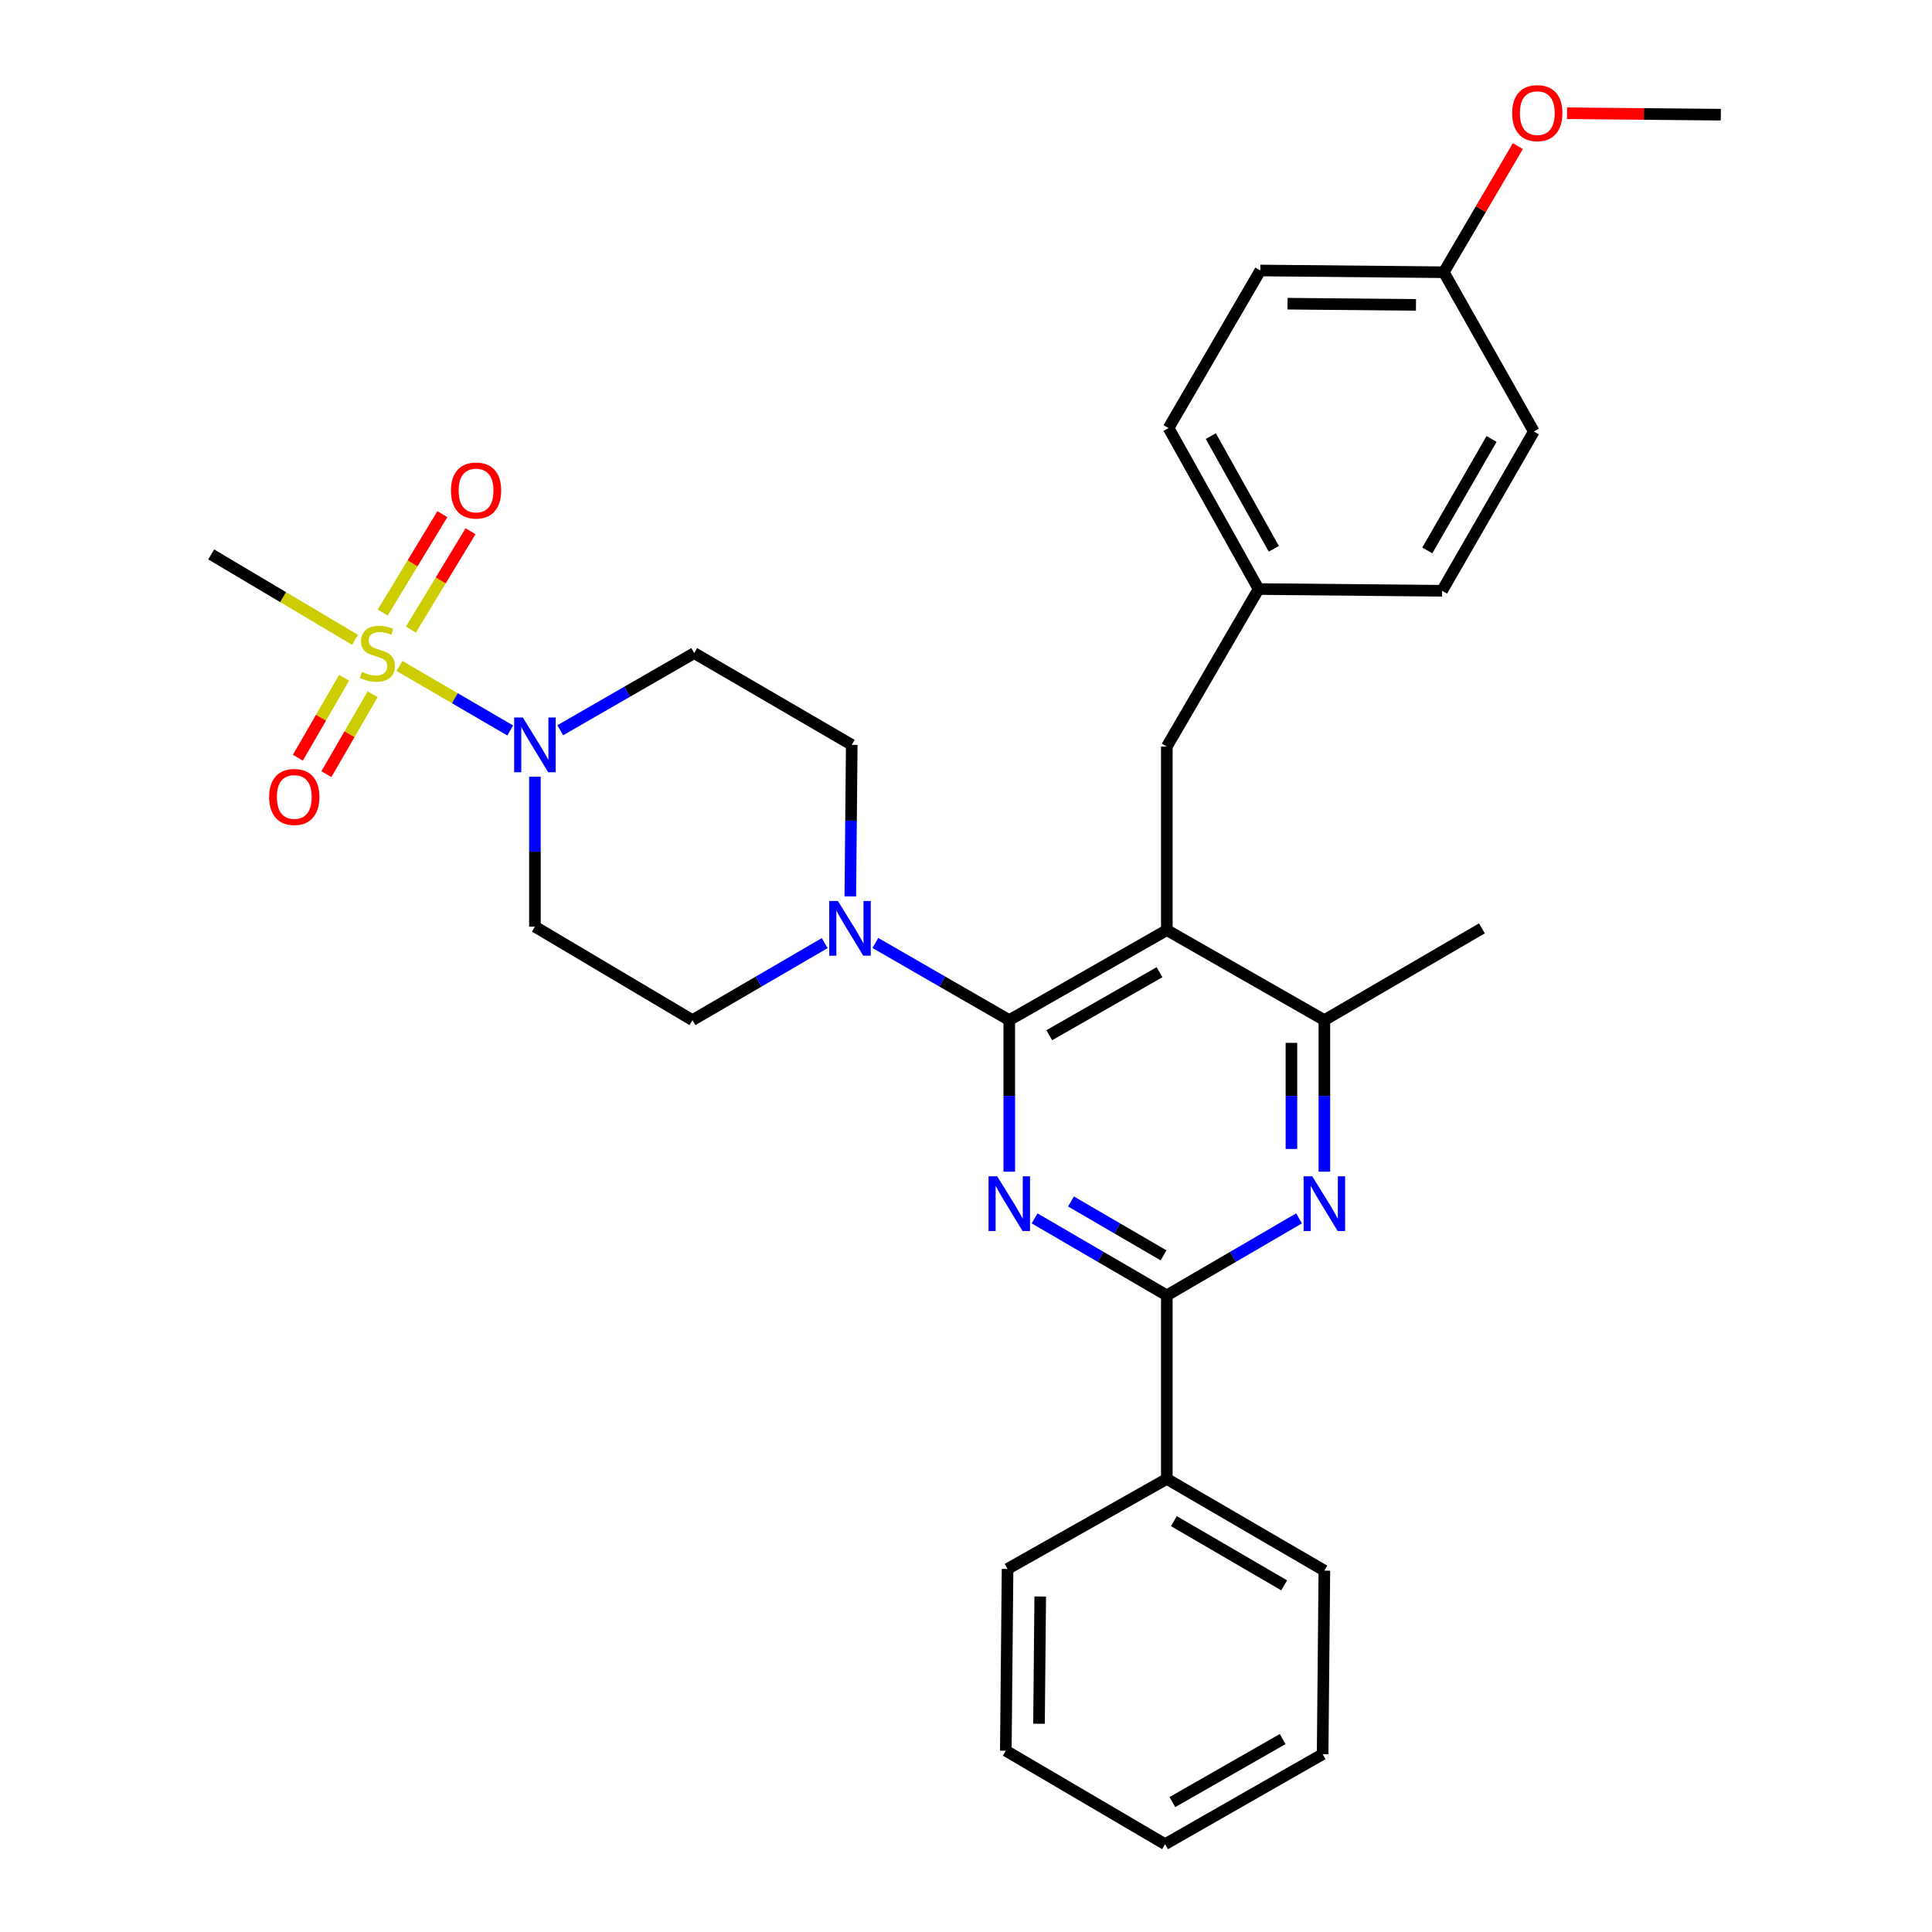 <?xml version='1.0' encoding='iso-8859-1'?>
<svg version='1.1' baseProfile='full'
              xmlns='http://www.w3.org/2000/svg'
                      xmlns:rdkit='http://www.rdkit.org/xml'
                      xmlns:xlink='http://www.w3.org/1999/xlink'
                  xml:space='preserve'
width='1000px' height='1000px' viewBox='0 0 1000 1000'>
<!-- END OF HEADER -->
<rect style='opacity:1.0;fill:#FFFFFF;stroke:none' width='1000' height='1000' x='0' y='0'> </rect>
<path class='bond-0' d='M 178.108,350.806 L 166.144,371.492' style='fill:none;fill-rule:evenodd;stroke:#CCCC00;stroke-width:6px;stroke-linecap:butt;stroke-linejoin:miter;stroke-opacity:1' />
<path class='bond-0' d='M 166.144,371.492 L 154.179,392.178' style='fill:none;fill-rule:evenodd;stroke:#FF0000;stroke-width:6px;stroke-linecap:butt;stroke-linejoin:miter;stroke-opacity:1' />
<path class='bond-0' d='M 192.865,359.342 L 180.901,380.028' style='fill:none;fill-rule:evenodd;stroke:#CCCC00;stroke-width:6px;stroke-linecap:butt;stroke-linejoin:miter;stroke-opacity:1' />
<path class='bond-0' d='M 180.901,380.028 L 168.937,400.714' style='fill:none;fill-rule:evenodd;stroke:#FF0000;stroke-width:6px;stroke-linecap:butt;stroke-linejoin:miter;stroke-opacity:1' />
<path class='bond-1' d='M 212.679,325.883 L 228.115,300.426' style='fill:none;fill-rule:evenodd;stroke:#CCCC00;stroke-width:6px;stroke-linecap:butt;stroke-linejoin:miter;stroke-opacity:1' />
<path class='bond-1' d='M 228.115,300.426 L 243.552,274.968' style='fill:none;fill-rule:evenodd;stroke:#FF0000;stroke-width:6px;stroke-linecap:butt;stroke-linejoin:miter;stroke-opacity:1' />
<path class='bond-1' d='M 198.102,317.044 L 213.538,291.586' style='fill:none;fill-rule:evenodd;stroke:#CCCC00;stroke-width:6px;stroke-linecap:butt;stroke-linejoin:miter;stroke-opacity:1' />
<path class='bond-1' d='M 213.538,291.586 L 228.975,266.129' style='fill:none;fill-rule:evenodd;stroke:#FF0000;stroke-width:6px;stroke-linecap:butt;stroke-linejoin:miter;stroke-opacity:1' />
<path class='bond-2' d='M 183.754,331.17 L 146.532,309.069' style='fill:none;fill-rule:evenodd;stroke:#CCCC00;stroke-width:6px;stroke-linecap:butt;stroke-linejoin:miter;stroke-opacity:1' />
<path class='bond-2' d='M 146.532,309.069 L 109.31,286.969' style='fill:none;fill-rule:evenodd;stroke:#000000;stroke-width:6px;stroke-linecap:butt;stroke-linejoin:miter;stroke-opacity:1' />
<path class='bond-3' d='M 206.774,344.708 L 235.439,361.403' style='fill:none;fill-rule:evenodd;stroke:#CCCC00;stroke-width:6px;stroke-linecap:butt;stroke-linejoin:miter;stroke-opacity:1' />
<path class='bond-3' d='M 235.439,361.403 L 264.103,378.098' style='fill:none;fill-rule:evenodd;stroke:#0000FF;stroke-width:6px;stroke-linecap:butt;stroke-linejoin:miter;stroke-opacity:1' />
<path class='bond-4' d='M 289.99,377.978 L 324.654,358.012' style='fill:none;fill-rule:evenodd;stroke:#0000FF;stroke-width:6px;stroke-linecap:butt;stroke-linejoin:miter;stroke-opacity:1' />
<path class='bond-4' d='M 324.654,358.012 L 359.317,338.046' style='fill:none;fill-rule:evenodd;stroke:#000000;stroke-width:6px;stroke-linecap:butt;stroke-linejoin:miter;stroke-opacity:1' />
<path class='bond-5' d='M 276.871,402.046 L 276.871,440.838' style='fill:none;fill-rule:evenodd;stroke:#0000FF;stroke-width:6px;stroke-linecap:butt;stroke-linejoin:miter;stroke-opacity:1' />
<path class='bond-5' d='M 276.871,440.838 L 276.871,479.629' style='fill:none;fill-rule:evenodd;stroke:#000000;stroke-width:6px;stroke-linecap:butt;stroke-linejoin:miter;stroke-opacity:1' />
<path class='bond-6' d='M 603.945,386.434 L 651.442,304.888' style='fill:none;fill-rule:evenodd;stroke:#000000;stroke-width:6px;stroke-linecap:butt;stroke-linejoin:miter;stroke-opacity:1' />
<path class='bond-7' d='M 603.945,386.434 L 603.945,481.419' style='fill:none;fill-rule:evenodd;stroke:#000000;stroke-width:6px;stroke-linecap:butt;stroke-linejoin:miter;stroke-opacity:1' />
<path class='bond-8' d='M 603.945,481.419 L 685.491,528.017' style='fill:none;fill-rule:evenodd;stroke:#000000;stroke-width:6px;stroke-linecap:butt;stroke-linejoin:miter;stroke-opacity:1' />
<path class='bond-9' d='M 603.945,481.419 L 522.399,528.017' style='fill:none;fill-rule:evenodd;stroke:#000000;stroke-width:6px;stroke-linecap:butt;stroke-linejoin:miter;stroke-opacity:1' />
<path class='bond-9' d='M 600.171,503.21 L 543.089,535.829' style='fill:none;fill-rule:evenodd;stroke:#000000;stroke-width:6px;stroke-linecap:butt;stroke-linejoin:miter;stroke-opacity:1' />
<path class='bond-10' d='M 685.491,606.467 L 685.491,567.242' style='fill:none;fill-rule:evenodd;stroke:#0000FF;stroke-width:6px;stroke-linecap:butt;stroke-linejoin:miter;stroke-opacity:1' />
<path class='bond-10' d='M 685.491,567.242 L 685.491,528.017' style='fill:none;fill-rule:evenodd;stroke:#000000;stroke-width:6px;stroke-linecap:butt;stroke-linejoin:miter;stroke-opacity:1' />
<path class='bond-10' d='M 668.443,594.7 L 668.443,567.242' style='fill:none;fill-rule:evenodd;stroke:#0000FF;stroke-width:6px;stroke-linecap:butt;stroke-linejoin:miter;stroke-opacity:1' />
<path class='bond-10' d='M 668.443,567.242 L 668.443,539.784' style='fill:none;fill-rule:evenodd;stroke:#000000;stroke-width:6px;stroke-linecap:butt;stroke-linejoin:miter;stroke-opacity:1' />
<path class='bond-11' d='M 672.391,630.63 L 638.168,650.56' style='fill:none;fill-rule:evenodd;stroke:#0000FF;stroke-width:6px;stroke-linecap:butt;stroke-linejoin:miter;stroke-opacity:1' />
<path class='bond-11' d='M 638.168,650.56 L 603.945,670.49' style='fill:none;fill-rule:evenodd;stroke:#000000;stroke-width:6px;stroke-linecap:butt;stroke-linejoin:miter;stroke-opacity:1' />
<path class='bond-12' d='M 685.491,528.017 L 767.036,480.519' style='fill:none;fill-rule:evenodd;stroke:#000000;stroke-width:6px;stroke-linecap:butt;stroke-linejoin:miter;stroke-opacity:1' />
<path class='bond-13' d='M 522.399,528.017 L 522.399,567.242' style='fill:none;fill-rule:evenodd;stroke:#000000;stroke-width:6px;stroke-linecap:butt;stroke-linejoin:miter;stroke-opacity:1' />
<path class='bond-13' d='M 522.399,567.242 L 522.399,606.467' style='fill:none;fill-rule:evenodd;stroke:#0000FF;stroke-width:6px;stroke-linecap:butt;stroke-linejoin:miter;stroke-opacity:1' />
<path class='bond-14' d='M 522.399,528.017 L 487.74,508.047' style='fill:none;fill-rule:evenodd;stroke:#000000;stroke-width:6px;stroke-linecap:butt;stroke-linejoin:miter;stroke-opacity:1' />
<path class='bond-14' d='M 487.74,508.047 L 453.081,488.078' style='fill:none;fill-rule:evenodd;stroke:#0000FF;stroke-width:6px;stroke-linecap:butt;stroke-linejoin:miter;stroke-opacity:1' />
<path class='bond-15' d='M 535.498,630.63 L 569.721,650.56' style='fill:none;fill-rule:evenodd;stroke:#0000FF;stroke-width:6px;stroke-linecap:butt;stroke-linejoin:miter;stroke-opacity:1' />
<path class='bond-15' d='M 569.721,650.56 L 603.945,670.49' style='fill:none;fill-rule:evenodd;stroke:#000000;stroke-width:6px;stroke-linecap:butt;stroke-linejoin:miter;stroke-opacity:1' />
<path class='bond-15' d='M 554.344,621.877 L 578.301,635.828' style='fill:none;fill-rule:evenodd;stroke:#0000FF;stroke-width:6px;stroke-linecap:butt;stroke-linejoin:miter;stroke-opacity:1' />
<path class='bond-15' d='M 578.301,635.828 L 602.257,649.779' style='fill:none;fill-rule:evenodd;stroke:#000000;stroke-width:6px;stroke-linecap:butt;stroke-linejoin:miter;stroke-opacity:1' />
<path class='bond-16' d='M 603.945,670.49 L 603.945,765.475' style='fill:none;fill-rule:evenodd;stroke:#000000;stroke-width:6px;stroke-linecap:butt;stroke-linejoin:miter;stroke-opacity:1' />
<path class='bond-17' d='M 440.12,463.984 L 440.491,424.759' style='fill:none;fill-rule:evenodd;stroke:#0000FF;stroke-width:6px;stroke-linecap:butt;stroke-linejoin:miter;stroke-opacity:1' />
<path class='bond-17' d='M 440.491,424.759 L 440.863,385.534' style='fill:none;fill-rule:evenodd;stroke:#000000;stroke-width:6px;stroke-linecap:butt;stroke-linejoin:miter;stroke-opacity:1' />
<path class='bond-18' d='M 426.864,488.149 L 392.64,508.083' style='fill:none;fill-rule:evenodd;stroke:#0000FF;stroke-width:6px;stroke-linecap:butt;stroke-linejoin:miter;stroke-opacity:1' />
<path class='bond-18' d='M 392.64,508.083 L 358.417,528.017' style='fill:none;fill-rule:evenodd;stroke:#000000;stroke-width:6px;stroke-linecap:butt;stroke-linejoin:miter;stroke-opacity:1' />
<path class='bond-19' d='M 440.863,385.534 L 359.317,338.046' style='fill:none;fill-rule:evenodd;stroke:#000000;stroke-width:6px;stroke-linecap:butt;stroke-linejoin:miter;stroke-opacity:1' />
<path class='bond-20' d='M 276.871,479.629 L 358.417,528.017' style='fill:none;fill-rule:evenodd;stroke:#000000;stroke-width:6px;stroke-linecap:butt;stroke-linejoin:miter;stroke-opacity:1' />
<path class='bond-21' d='M 603.945,765.475 L 685.491,812.963' style='fill:none;fill-rule:evenodd;stroke:#000000;stroke-width:6px;stroke-linecap:butt;stroke-linejoin:miter;stroke-opacity:1' />
<path class='bond-21' d='M 607.598,787.33 L 664.68,820.571' style='fill:none;fill-rule:evenodd;stroke:#000000;stroke-width:6px;stroke-linecap:butt;stroke-linejoin:miter;stroke-opacity:1' />
<path class='bond-22' d='M 603.945,765.475 L 521.509,812.072' style='fill:none;fill-rule:evenodd;stroke:#000000;stroke-width:6px;stroke-linecap:butt;stroke-linejoin:miter;stroke-opacity:1' />
<path class='bond-23' d='M 685.491,812.963 L 684.591,907.948' style='fill:none;fill-rule:evenodd;stroke:#000000;stroke-width:6px;stroke-linecap:butt;stroke-linejoin:miter;stroke-opacity:1' />
<path class='bond-24' d='M 521.509,812.072 L 520.609,906.158' style='fill:none;fill-rule:evenodd;stroke:#000000;stroke-width:6px;stroke-linecap:butt;stroke-linejoin:miter;stroke-opacity:1' />
<path class='bond-24' d='M 538.421,826.348 L 537.791,892.208' style='fill:none;fill-rule:evenodd;stroke:#000000;stroke-width:6px;stroke-linecap:butt;stroke-linejoin:miter;stroke-opacity:1' />
<path class='bond-25' d='M 747.318,140.906 L 652.332,140.006' style='fill:none;fill-rule:evenodd;stroke:#000000;stroke-width:6px;stroke-linecap:butt;stroke-linejoin:miter;stroke-opacity:1' />
<path class='bond-25' d='M 732.908,157.818 L 666.419,157.188' style='fill:none;fill-rule:evenodd;stroke:#000000;stroke-width:6px;stroke-linecap:butt;stroke-linejoin:miter;stroke-opacity:1' />
<path class='bond-26' d='M 747.318,140.906 L 793.915,223.342' style='fill:none;fill-rule:evenodd;stroke:#000000;stroke-width:6px;stroke-linecap:butt;stroke-linejoin:miter;stroke-opacity:1' />
<path class='bond-27' d='M 747.318,140.906 L 766.478,108.263' style='fill:none;fill-rule:evenodd;stroke:#000000;stroke-width:6px;stroke-linecap:butt;stroke-linejoin:miter;stroke-opacity:1' />
<path class='bond-27' d='M 766.478,108.263 L 785.639,75.62' style='fill:none;fill-rule:evenodd;stroke:#FF0000;stroke-width:6px;stroke-linecap:butt;stroke-linejoin:miter;stroke-opacity:1' />
<path class='bond-28' d='M 651.442,304.888 L 746.418,305.788' style='fill:none;fill-rule:evenodd;stroke:#000000;stroke-width:6px;stroke-linecap:butt;stroke-linejoin:miter;stroke-opacity:1' />
<path class='bond-29' d='M 651.442,304.888 L 604.845,221.552' style='fill:none;fill-rule:evenodd;stroke:#000000;stroke-width:6px;stroke-linecap:butt;stroke-linejoin:miter;stroke-opacity:1' />
<path class='bond-29' d='M 659.332,284.068 L 626.714,225.732' style='fill:none;fill-rule:evenodd;stroke:#000000;stroke-width:6px;stroke-linecap:butt;stroke-linejoin:miter;stroke-opacity:1' />
<path class='bond-30' d='M 652.332,140.006 L 604.845,221.552' style='fill:none;fill-rule:evenodd;stroke:#000000;stroke-width:6px;stroke-linecap:butt;stroke-linejoin:miter;stroke-opacity:1' />
<path class='bond-31' d='M 793.915,223.342 L 746.418,305.788' style='fill:none;fill-rule:evenodd;stroke:#000000;stroke-width:6px;stroke-linecap:butt;stroke-linejoin:miter;stroke-opacity:1' />
<path class='bond-31' d='M 772.019,227.199 L 738.771,284.911' style='fill:none;fill-rule:evenodd;stroke:#000000;stroke-width:6px;stroke-linecap:butt;stroke-linejoin:miter;stroke-opacity:1' />
<path class='bond-32' d='M 811.08,58.614 L 850.885,58.987' style='fill:none;fill-rule:evenodd;stroke:#FF0000;stroke-width:6px;stroke-linecap:butt;stroke-linejoin:miter;stroke-opacity:1' />
<path class='bond-32' d='M 850.885,58.987 L 890.69,59.36' style='fill:none;fill-rule:evenodd;stroke:#000000;stroke-width:6px;stroke-linecap:butt;stroke-linejoin:miter;stroke-opacity:1' />
<path class='bond-33' d='M 684.591,907.948 L 603.045,954.545' style='fill:none;fill-rule:evenodd;stroke:#000000;stroke-width:6px;stroke-linecap:butt;stroke-linejoin:miter;stroke-opacity:1' />
<path class='bond-33' d='M 663.901,900.136 L 606.819,932.754' style='fill:none;fill-rule:evenodd;stroke:#000000;stroke-width:6px;stroke-linecap:butt;stroke-linejoin:miter;stroke-opacity:1' />
<path class='bond-34' d='M 520.609,906.158 L 603.045,954.545' style='fill:none;fill-rule:evenodd;stroke:#000000;stroke-width:6px;stroke-linecap:butt;stroke-linejoin:miter;stroke-opacity:1' />
<path  class='atom-0' d='M 187.335 347.766
Q 187.655 347.886, 188.975 348.446
Q 190.295 349.006, 191.735 349.366
Q 193.215 349.686, 194.655 349.686
Q 197.335 349.686, 198.895 348.406
Q 200.455 347.086, 200.455 344.806
Q 200.455 343.246, 199.655 342.286
Q 198.895 341.326, 197.695 340.806
Q 196.495 340.286, 194.495 339.686
Q 191.975 338.926, 190.455 338.206
Q 188.975 337.486, 187.895 335.966
Q 186.855 334.446, 186.855 331.886
Q 186.855 328.326, 189.255 326.126
Q 191.695 323.926, 196.495 323.926
Q 199.775 323.926, 203.495 325.486
L 202.575 328.566
Q 199.175 327.166, 196.615 327.166
Q 193.855 327.166, 192.335 328.326
Q 190.815 329.446, 190.855 331.406
Q 190.855 332.926, 191.615 333.846
Q 192.415 334.766, 193.535 335.286
Q 194.695 335.806, 196.615 336.406
Q 199.175 337.206, 200.695 338.006
Q 202.215 338.806, 203.295 340.446
Q 204.415 342.046, 204.415 344.806
Q 204.415 348.726, 201.775 350.846
Q 199.175 352.926, 194.815 352.926
Q 192.295 352.926, 190.375 352.366
Q 188.495 351.846, 186.255 350.926
L 187.335 347.766
' fill='#CCCC00'/>
<path  class='atom-1' d='M 270.611 371.374
L 279.891 386.374
Q 280.811 387.854, 282.291 390.534
Q 283.771 393.214, 283.851 393.374
L 283.851 371.374
L 287.611 371.374
L 287.611 399.694
L 283.731 399.694
L 273.771 383.294
Q 272.611 381.374, 271.371 379.174
Q 270.171 376.974, 269.811 376.294
L 269.811 399.694
L 266.131 399.694
L 266.131 371.374
L 270.611 371.374
' fill='#0000FF'/>
<path  class='atom-2' d='M 139.318 412.502
Q 139.318 405.702, 142.678 401.902
Q 146.038 398.102, 152.318 398.102
Q 158.598 398.102, 161.958 401.902
Q 165.318 405.702, 165.318 412.502
Q 165.318 419.382, 161.918 423.302
Q 158.518 427.182, 152.318 427.182
Q 146.078 427.182, 142.678 423.302
Q 139.318 419.422, 139.318 412.502
M 152.318 423.982
Q 156.638 423.982, 158.958 421.102
Q 161.318 418.182, 161.318 412.502
Q 161.318 406.942, 158.958 404.142
Q 156.638 401.302, 152.318 401.302
Q 147.998 401.302, 145.638 404.102
Q 143.318 406.902, 143.318 412.502
Q 143.318 418.222, 145.638 421.102
Q 147.998 423.982, 152.318 423.982
' fill='#FF0000'/>
<path  class='atom-3' d='M 233.413 253.891
Q 233.413 247.091, 236.773 243.291
Q 240.133 239.491, 246.413 239.491
Q 252.693 239.491, 256.053 243.291
Q 259.413 247.091, 259.413 253.891
Q 259.413 260.771, 256.013 264.691
Q 252.613 268.571, 246.413 268.571
Q 240.173 268.571, 236.773 264.691
Q 233.413 260.811, 233.413 253.891
M 246.413 265.371
Q 250.733 265.371, 253.053 262.491
Q 255.413 259.571, 255.413 253.891
Q 255.413 248.331, 253.053 245.531
Q 250.733 242.691, 246.413 242.691
Q 242.093 242.691, 239.733 245.491
Q 237.413 248.291, 237.413 253.891
Q 237.413 259.611, 239.733 262.491
Q 242.093 265.371, 246.413 265.371
' fill='#FF0000'/>
<path  class='atom-6' d='M 679.231 608.842
L 688.511 623.842
Q 689.431 625.322, 690.911 628.002
Q 692.391 630.682, 692.471 630.842
L 692.471 608.842
L 696.231 608.842
L 696.231 637.162
L 692.351 637.162
L 682.391 620.762
Q 681.231 618.842, 679.991 616.642
Q 678.791 614.442, 678.431 613.762
L 678.431 637.162
L 674.751 637.162
L 674.751 608.842
L 679.231 608.842
' fill='#0000FF'/>
<path  class='atom-9' d='M 516.139 608.842
L 525.419 623.842
Q 526.339 625.322, 527.819 628.002
Q 529.299 630.682, 529.379 630.842
L 529.379 608.842
L 533.139 608.842
L 533.139 637.162
L 529.259 637.162
L 519.299 620.762
Q 518.139 618.842, 516.899 616.642
Q 515.699 614.442, 515.339 613.762
L 515.339 637.162
L 511.659 637.162
L 511.659 608.842
L 516.139 608.842
' fill='#0000FF'/>
<path  class='atom-11' d='M 433.703 466.359
L 442.983 481.359
Q 443.903 482.839, 445.383 485.519
Q 446.863 488.199, 446.943 488.359
L 446.943 466.359
L 450.703 466.359
L 450.703 494.679
L 446.823 494.679
L 436.863 478.279
Q 435.703 476.359, 434.463 474.159
Q 433.263 471.959, 432.903 471.279
L 432.903 494.679
L 429.223 494.679
L 429.223 466.359
L 433.703 466.359
' fill='#0000FF'/>
<path  class='atom-26' d='M 782.705 58.55
Q 782.705 51.75, 786.065 47.95
Q 789.425 44.15, 795.705 44.15
Q 801.985 44.15, 805.345 47.95
Q 808.705 51.75, 808.705 58.55
Q 808.705 65.43, 805.305 69.35
Q 801.905 73.23, 795.705 73.23
Q 789.465 73.23, 786.065 69.35
Q 782.705 65.47, 782.705 58.55
M 795.705 70.03
Q 800.025 70.03, 802.345 67.15
Q 804.705 64.23, 804.705 58.55
Q 804.705 52.99, 802.345 50.19
Q 800.025 47.35, 795.705 47.35
Q 791.385 47.35, 789.025 50.15
Q 786.705 52.95, 786.705 58.55
Q 786.705 64.27, 789.025 67.15
Q 791.385 70.03, 795.705 70.03
' fill='#FF0000'/>
</svg>
